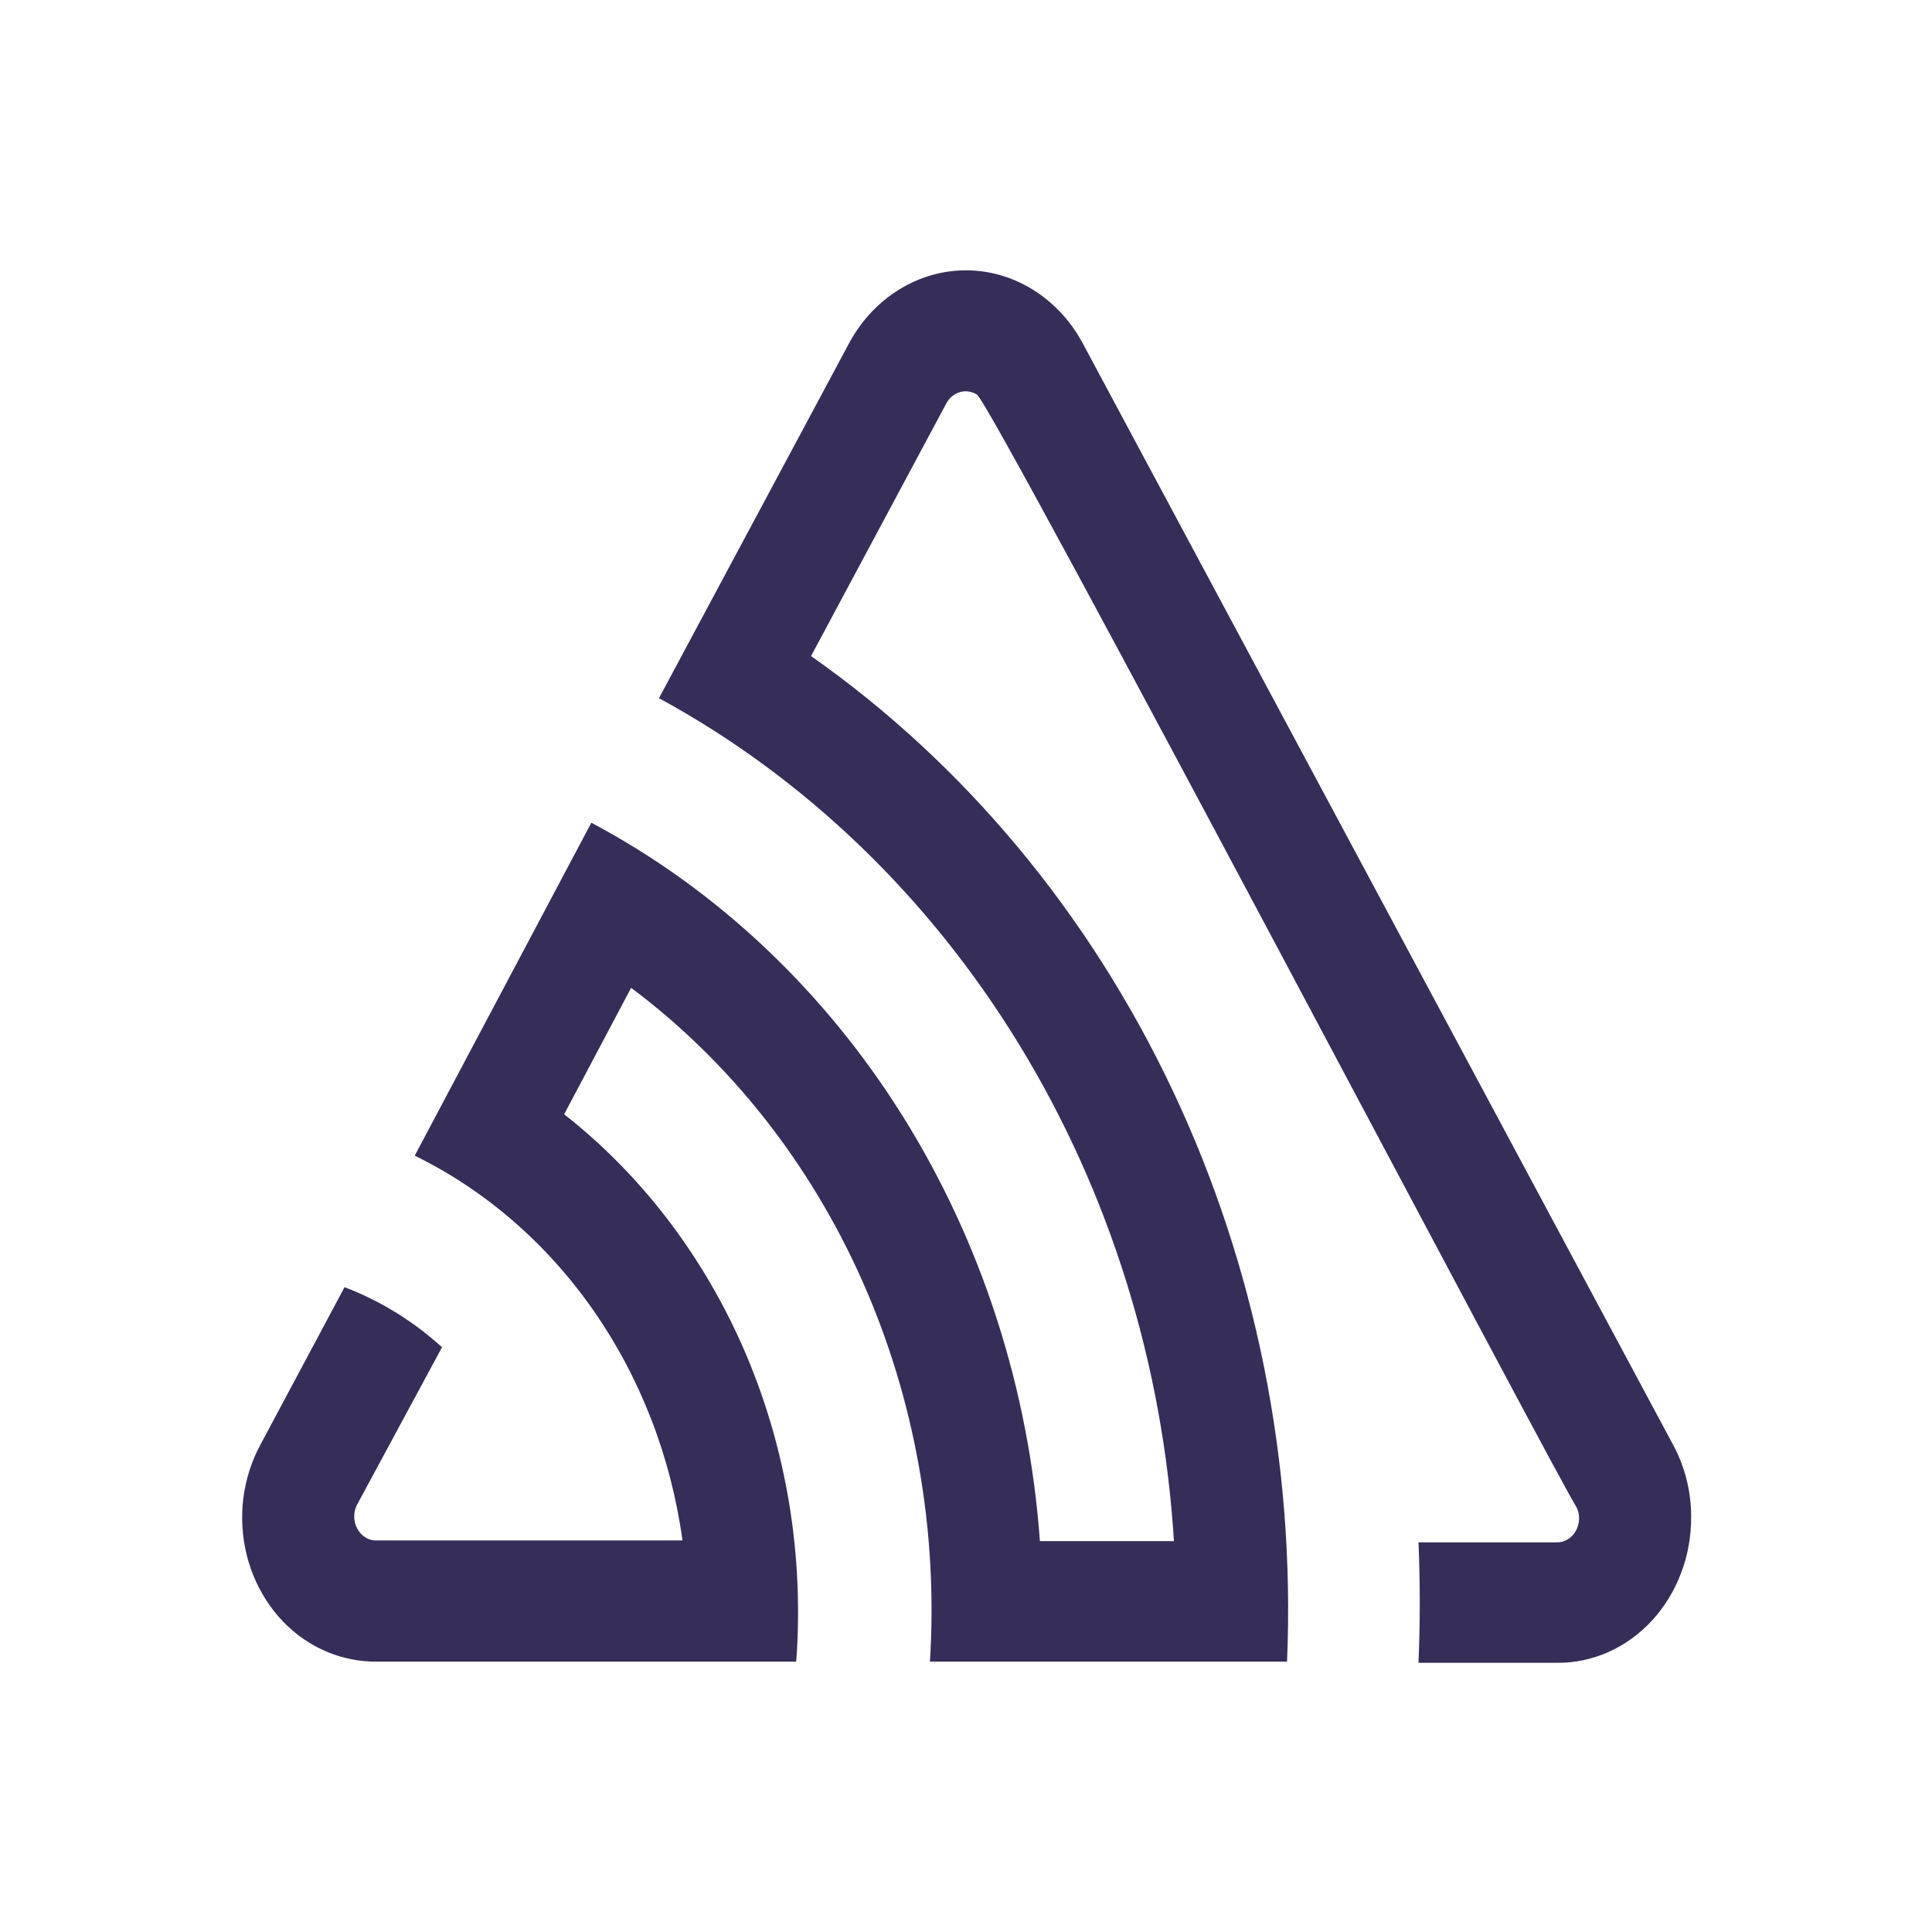 <svg width="24" height="24" viewBox="0 0 24 24" fill="none" xmlns="http://www.w3.org/2000/svg">
<path d="M13.44 4.246C13.291 3.975 13.079 3.751 12.827 3.596C12.574 3.44 12.289 3.358 11.999 3.358C11.709 3.358 11.424 3.44 11.171 3.596C10.918 3.751 10.707 3.975 10.557 4.246L8.186 8.673C9.998 9.658 11.541 11.143 12.663 12.98C13.785 14.817 14.447 16.942 14.583 19.144H12.918C12.782 17.257 12.197 15.441 11.22 13.875C10.243 12.31 8.908 11.05 7.346 10.22L5.152 14.356C6.029 14.785 6.794 15.448 7.375 16.283C7.956 17.118 8.336 18.099 8.478 19.136H4.654C4.609 19.133 4.565 19.117 4.527 19.09C4.489 19.064 4.457 19.027 4.435 18.984C4.412 18.941 4.401 18.892 4.4 18.843C4.399 18.793 4.41 18.744 4.431 18.7L5.491 16.736C5.132 16.41 4.721 16.157 4.28 15.99L3.231 17.954C3.122 18.158 3.051 18.384 3.022 18.618C2.994 18.852 3.009 19.09 3.065 19.318C3.122 19.546 3.22 19.76 3.353 19.946C3.486 20.133 3.651 20.289 3.84 20.405C4.089 20.558 4.369 20.639 4.654 20.641H9.891C9.988 19.333 9.774 18.02 9.269 16.828C8.763 15.637 7.985 14.608 7.008 13.842L7.84 12.271C9.073 13.194 10.064 14.451 10.715 15.919C11.366 17.387 11.654 19.014 11.552 20.641H15.988C16.092 18.177 15.6 15.726 14.562 13.535C13.524 11.343 11.977 9.486 10.075 8.15L11.757 5.008C11.795 4.94 11.856 4.89 11.927 4.87C11.998 4.85 12.073 4.862 12.136 4.902C12.327 5.016 19.448 18.559 19.581 18.716C19.605 18.762 19.617 18.814 19.616 18.866C19.615 18.919 19.602 18.97 19.577 19.015C19.552 19.06 19.517 19.097 19.474 19.123C19.432 19.148 19.384 19.161 19.336 19.16H17.621C17.642 19.66 17.642 20.159 17.621 20.656H19.343C19.562 20.658 19.779 20.612 19.981 20.522C20.184 20.431 20.368 20.298 20.523 20.13C20.677 19.961 20.8 19.761 20.883 19.541C20.967 19.32 21.009 19.084 21.008 18.846C21.009 18.531 20.931 18.221 20.785 17.95L13.44 4.246Z" fill="#362D59"/>
</svg>

